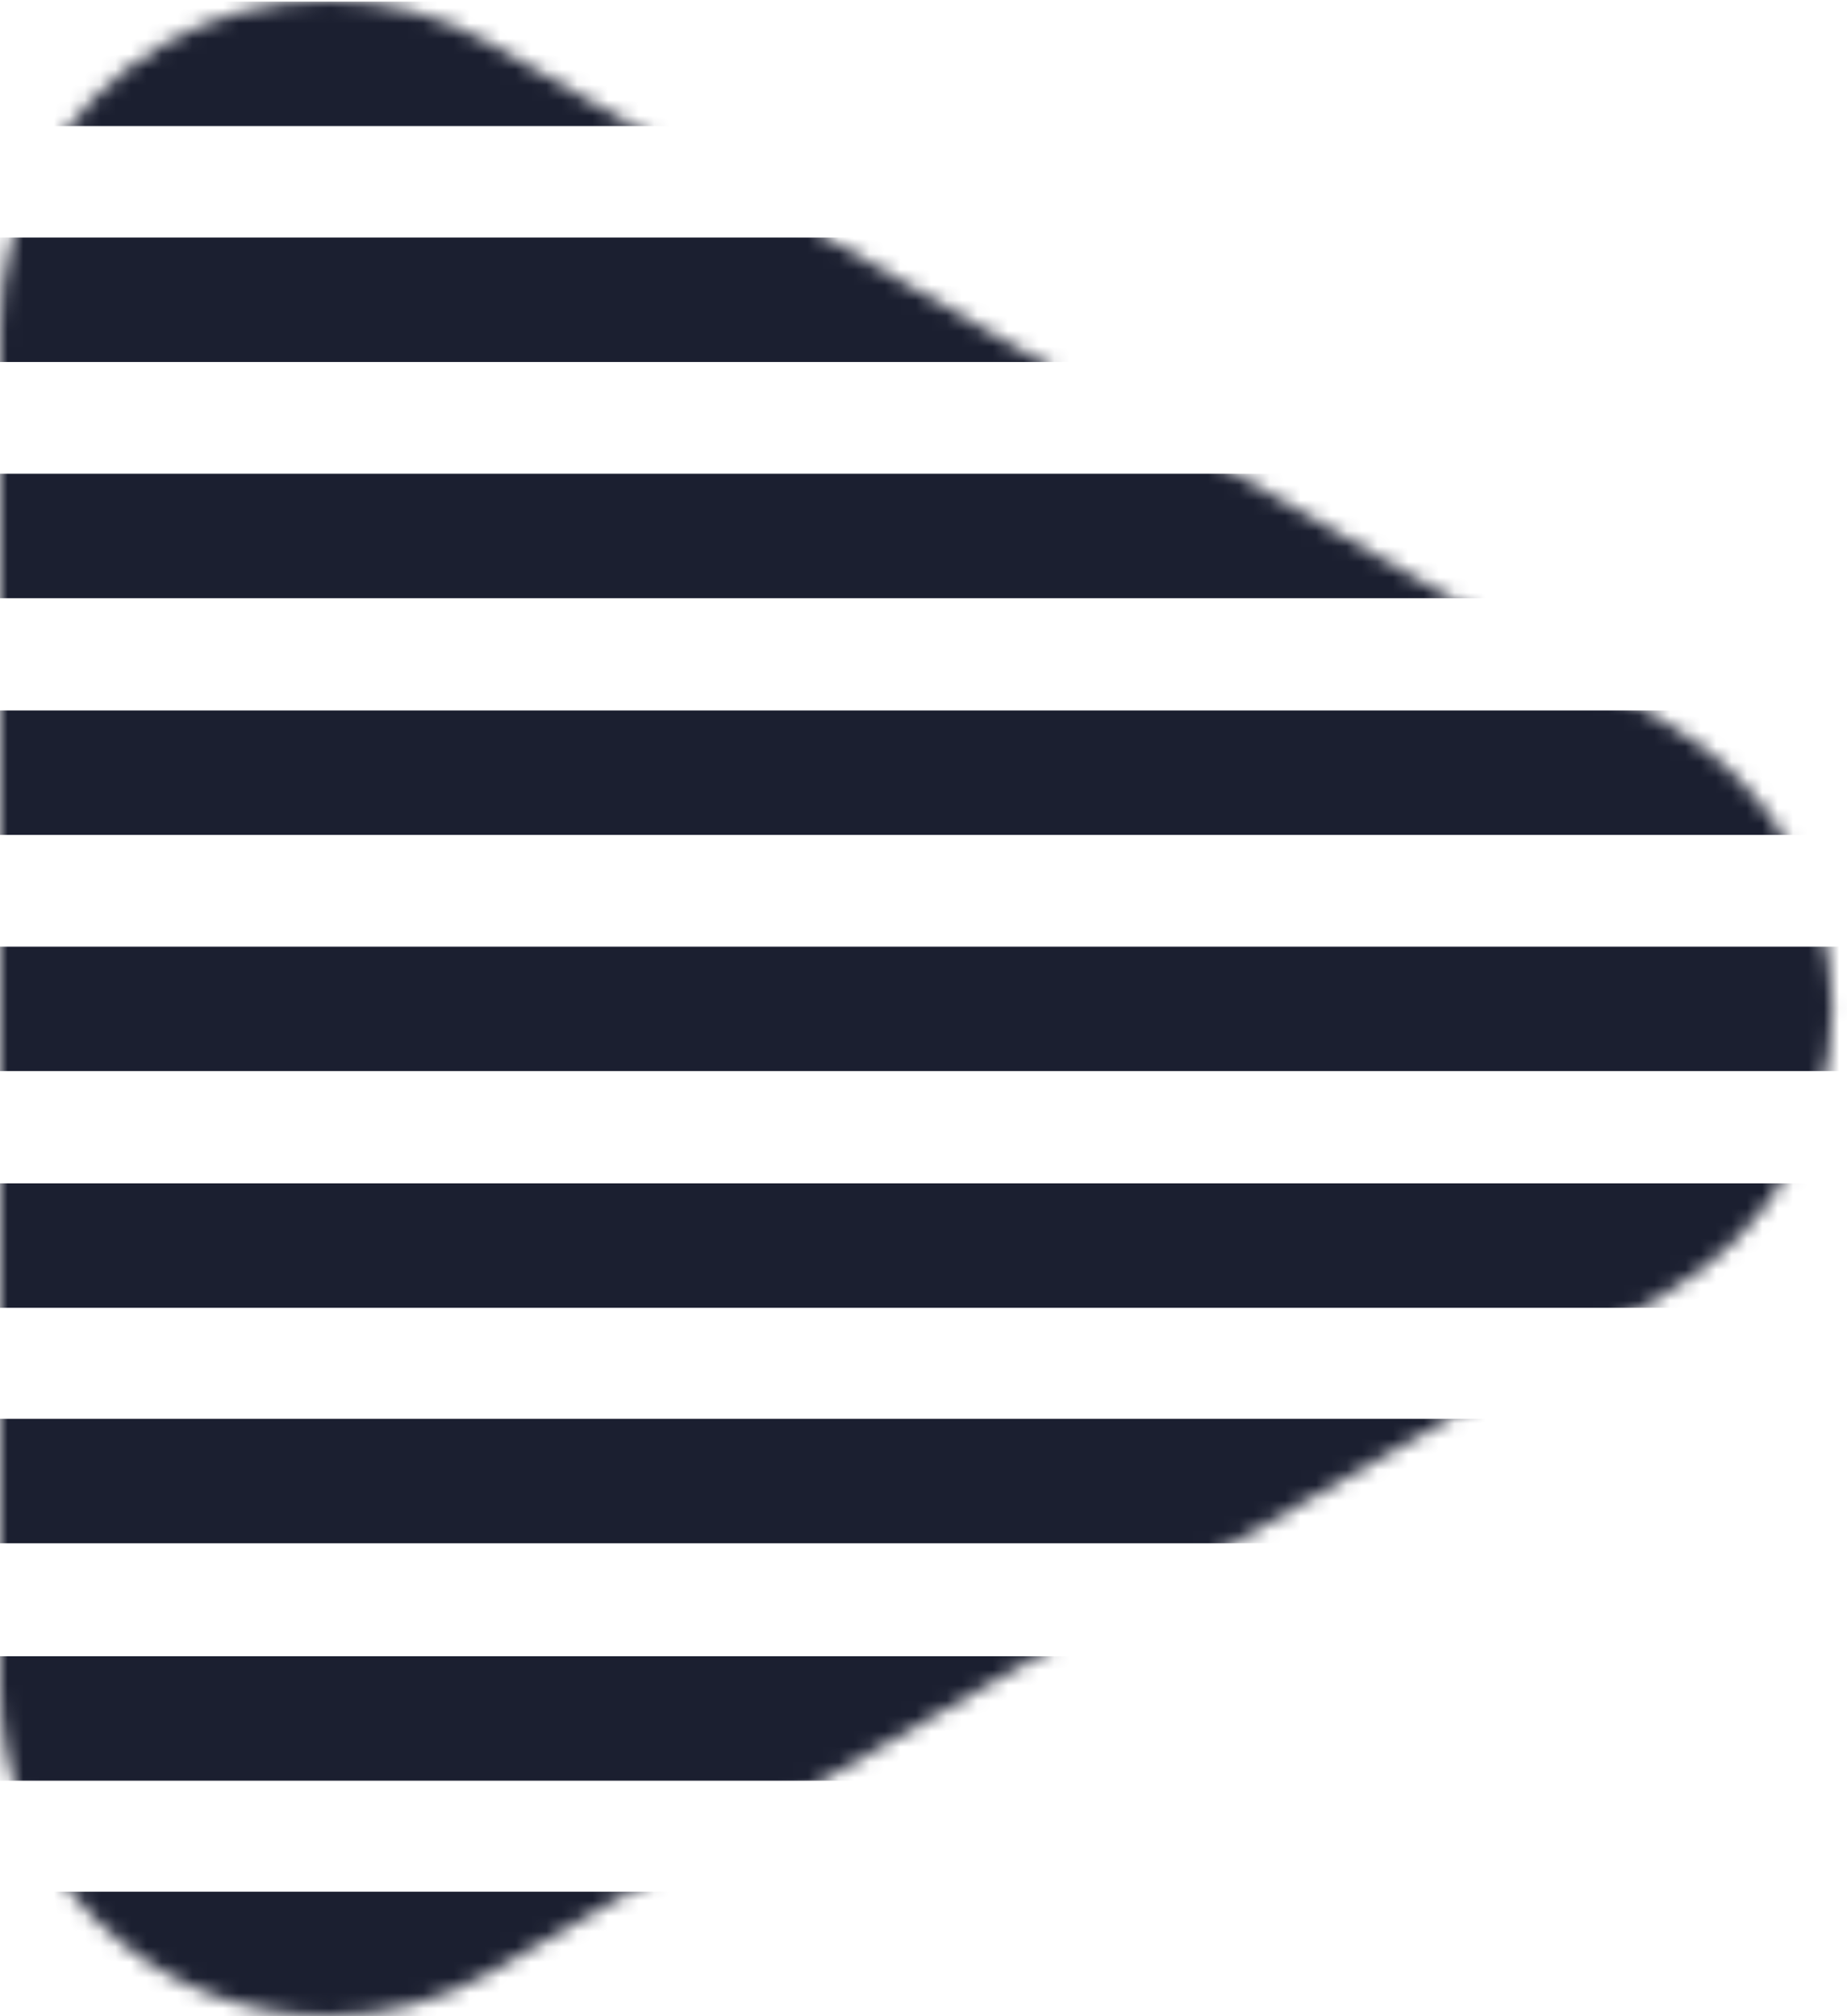 <?xml version="1.0" encoding="UTF-8"?> <svg xmlns="http://www.w3.org/2000/svg" width="120" height="131" viewBox="0 0 120 131" fill="none"><mask id="mask0_1533_338" style="mask-type:luminance" maskUnits="userSpaceOnUse" x="0" y="0" width="120" height="131"><path d="M21.273 131C15.632 130.998 10.222 128.754 6.233 124.762C2.244 120.77 0.002 115.356 0 109.71V21.29C0 17.553 0.983 13.883 2.849 10.648C4.715 7.412 7.399 4.725 10.631 2.856C13.863 0.987 17.53 0.002 21.263 2.48211e-06C24.995 -0.002 28.663 0.98 31.897 2.845L108.408 47.051C111.643 48.92 114.33 51.608 116.197 54.844C118.065 58.081 119.048 61.754 119.048 65.492C119.048 69.229 118.065 72.901 116.197 76.138C114.33 79.375 111.643 82.063 108.408 83.931L31.897 128.146C28.666 130.01 25.003 130.995 21.273 131Z" fill="white"></path></mask><g mask="url(#mask0_1533_338)"><path d="M48.702 8.19H-1.228C-2.299 8.19 -3.327 7.765 -4.084 7.006C-4.842 6.248 -5.268 5.22 -5.268 4.147C-5.268 3.075 -4.842 2.047 -4.084 1.289C-3.327 0.53 -2.299 0.104 -1.228 0.104H48.702C49.774 0.104 50.801 0.53 51.559 1.289C52.316 2.047 52.742 3.075 52.742 4.147C52.742 5.22 52.316 6.248 51.559 7.006C50.801 7.765 49.774 8.19 48.702 8.19ZM52.516 126.957C52.516 125.885 52.09 124.857 51.333 124.098C50.575 123.34 49.547 122.914 48.476 122.914H-1.228C-2.299 122.914 -3.327 123.34 -4.084 124.098C-4.842 124.857 -5.268 125.885 -5.268 126.957C-5.268 128.03 -4.842 129.058 -4.084 129.816C-3.327 130.574 -2.299 131 -1.228 131H48.508C49.574 130.992 50.593 130.562 51.344 129.805C52.095 129.047 52.516 128.024 52.516 126.957ZM143.004 65.552C143.004 64.48 142.579 63.452 141.821 62.694C141.063 61.935 140.036 61.509 138.964 61.509H-1.228C-2.299 61.509 -3.327 61.935 -4.084 62.694C-4.842 63.452 -5.268 64.48 -5.268 65.552C-5.268 66.625 -4.842 67.653 -4.084 68.411C-3.327 69.169 -2.299 69.595 -1.228 69.595H138.989C140.06 69.595 141.088 69.169 141.845 68.411C142.603 67.653 143.028 66.625 143.028 65.552H143.004ZM102.131 34.826C102.131 33.753 101.705 32.725 100.948 31.967C100.19 31.209 99.163 30.783 98.091 30.783H-1.228C-2.299 30.783 -3.327 31.209 -4.084 31.967C-4.842 32.725 -5.268 33.753 -5.268 34.826C-5.268 35.898 -4.842 36.926 -4.084 37.684C-3.327 38.443 -2.299 38.869 -1.228 38.869H98.148C99.215 38.869 100.239 38.446 100.996 37.693C101.753 36.94 102.181 35.918 102.187 34.85L102.131 34.826ZM102.131 96.231C102.131 95.158 101.705 94.13 100.948 93.372C100.19 92.614 99.163 92.188 98.091 92.188H-1.228C-2.299 92.188 -3.327 92.614 -4.084 93.372C-4.842 94.13 -5.268 95.158 -5.268 96.231C-5.268 97.303 -4.842 98.331 -4.084 99.089C-3.327 99.848 -2.299 100.274 -1.228 100.274H98.148C99.215 100.274 100.239 99.851 100.996 99.098C101.753 98.345 102.181 97.323 102.187 96.255L102.131 96.231ZM73.619 19.479C73.619 18.406 73.193 17.378 72.436 16.62C71.678 15.861 70.651 15.435 69.579 15.435H-1.228C-2.299 15.435 -3.327 15.861 -4.084 16.62C-4.842 17.378 -5.268 18.406 -5.268 19.479C-5.268 20.551 -4.842 21.579 -4.084 22.337C-3.327 23.096 -2.299 23.521 -1.228 23.521H69.636C70.697 23.513 71.713 23.087 72.463 22.335C73.213 21.582 73.637 20.565 73.643 19.503L73.619 19.479ZM129.77 50.205C129.77 49.133 129.345 48.105 128.587 47.346C127.829 46.588 126.802 46.162 125.731 46.162H-1.228C-2.299 46.162 -3.327 46.588 -4.084 47.346C-4.842 48.105 -5.268 49.133 -5.268 50.205C-5.268 51.278 -4.842 52.306 -4.084 53.064C-3.327 53.822 -2.299 54.248 -1.228 54.248H125.755C126.286 54.248 126.812 54.143 127.303 53.94C127.793 53.736 128.239 53.437 128.614 53.061C128.989 52.685 129.287 52.238 129.489 51.747C129.692 51.255 129.796 50.729 129.794 50.197L129.77 50.205ZM129.77 80.932C129.77 79.86 129.345 78.831 128.587 78.073C127.829 77.315 126.802 76.889 125.731 76.889H-1.228C-2.299 76.889 -3.327 77.315 -4.084 78.073C-4.842 78.831 -5.268 79.86 -5.268 80.932C-5.268 82.004 -4.842 83.032 -4.084 83.791C-3.327 84.549 -2.299 84.975 -1.228 84.975H125.755C126.288 84.975 126.816 84.869 127.308 84.664C127.8 84.459 128.247 84.158 128.623 83.779C128.998 83.4 129.295 82.951 129.496 82.457C129.697 81.962 129.799 81.433 129.794 80.9L129.77 80.932ZM73.619 111.659C73.619 110.586 73.193 109.558 72.436 108.8C71.678 108.042 70.651 107.616 69.579 107.616H-1.042C-2.113 107.616 -3.141 108.042 -3.899 108.8C-4.656 109.558 -5.082 110.586 -5.082 111.659C-5.082 112.731 -4.656 113.759 -3.899 114.517C-3.141 115.276 -2.113 115.702 -1.042 115.702H69.603C70.139 115.702 70.669 115.595 71.163 115.389C71.656 115.182 72.104 114.879 72.48 114.498C72.856 114.116 73.152 113.664 73.352 113.167C73.552 112.67 73.651 112.138 73.643 111.602L73.619 111.659Z" fill="#1B1F30"></path></g></svg> 